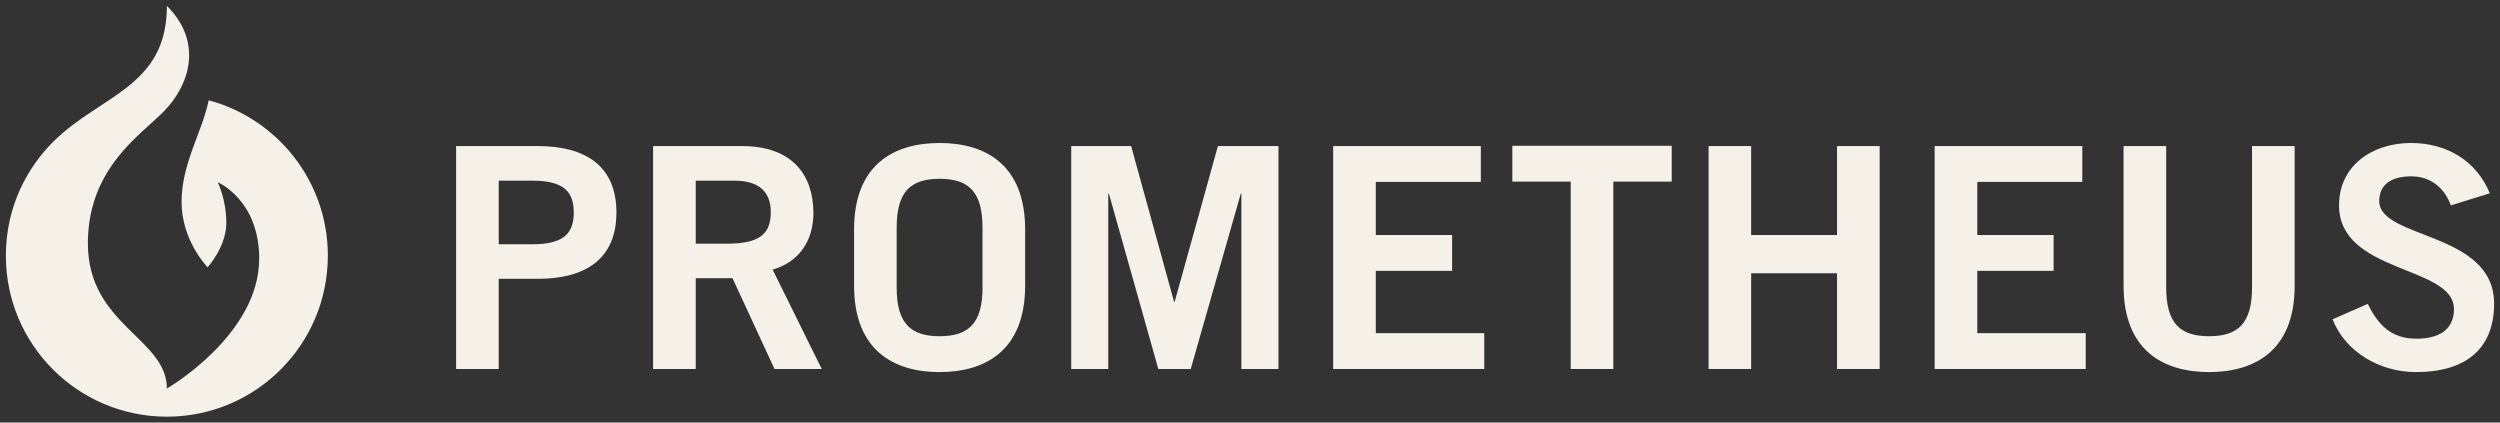 <svg width="213" height="36" viewBox="0 0 213 36" fill="none" xmlns="http://www.w3.org/2000/svg">
<rect x="0" y="0" width="213" height="36" fill="#333333" stroke="none"/>
<g clip-path="url(#clip0_807_1749)">
<path d="M191.873 12.446H195.505V24.335C195.505 29.886 192.086 31.701 188.215 31.701C184.344 31.701 180.928 29.886 180.928 24.335V12.446H184.559V24.493C184.559 27.571 185.769 28.646 188.215 28.646C190.661 28.646 191.873 27.571 191.873 24.493V12.446Z" fill="#F5F1E9"/>
<path d="M208.814 17.497C208.263 16.024 207.129 15.024 205.419 15.024C203.84 15.024 202.71 15.655 202.71 17.13C202.71 20.393 212.497 19.709 212.497 25.862C212.497 29.755 210.048 31.701 205.841 31.701C202.734 31.701 199.815 29.967 198.736 27.204L201.737 25.889C202.607 27.677 203.737 28.858 205.868 28.858C207.684 28.858 209.078 28.177 209.078 26.332C209.078 22.596 199.287 23.335 199.287 17.494C199.287 14.101 202.131 12.183 205.419 12.183C208.472 12.183 210.997 13.707 212.13 16.47L208.814 17.497Z" fill="#F5F1E9"/>
<path d="M27.931 21.79C27.931 29.362 21.79 35.5 14.216 35.5C6.641 35.5 0.5 29.362 0.5 21.79C0.5 17.488 2.416 14.198 4.516 12.095C8.548 8.068 14.219 7.444 14.219 0.5C17.356 3.636 16.134 7.317 13.894 9.556C11.879 11.571 7.487 14.41 7.487 20.736C7.487 27.704 14.219 28.813 14.219 33.103C14.219 33.103 22.084 28.562 22.084 22.039C22.084 17.061 18.611 15.552 18.55 15.528C18.571 15.573 19.281 16.979 19.281 19.003C19.281 21.027 17.689 22.772 17.689 22.772C17.689 22.772 15.47 20.518 15.47 17.218C15.47 13.919 17.195 11.347 17.783 8.544C23.63 10.114 27.934 15.449 27.934 21.787" fill="#F5F1E9"/>
<path d="M42.493 20.811H45.387C48.124 20.811 48.885 19.787 48.885 18.103C48.885 16.418 48.121 15.394 45.387 15.394H42.493V20.811ZM38.861 31.44V12.446H45.809C49.913 12.446 52.519 14.155 52.519 18.1C52.519 22.045 49.913 23.756 45.809 23.756H42.493V31.437H38.861V31.44Z" fill="#F5F1E9"/>
<path d="M59.276 20.76H61.961C64.801 20.76 65.671 19.866 65.671 18.076C65.671 16.285 64.592 15.394 62.592 15.394H59.276V20.76ZM55.645 31.44V12.446H63.222C67.538 12.446 69.275 14.946 69.302 18.076C69.33 20.418 68.145 22.311 65.829 22.969L70.012 31.437H65.987L62.41 23.702H59.279V31.437H55.648L55.645 31.44Z" fill="#F5F1E9"/>
<path d="M91.269 31.437V12.446H96.373L100.029 25.705H100.083L103.766 12.446H108.925V31.437H105.766V16.5H105.715L101.45 31.437H98.689L94.479 16.5H94.424V31.437H91.269Z" fill="#F5F1E9"/>
<path d="M113.587 31.437V12.446H126.166V15.497H117.218V20.024H123.72V23.075H117.218V28.386H126.457V31.437H113.587Z" fill="#F5F1E9"/>
<path d="M142.43 12.422V15.473H137.456V31.437H133.825V15.473H128.851V12.422H142.43Z" fill="#F5F1E9"/>
<path d="M145.571 31.437V12.446H149.199V20.024H156.516V12.446H160.147V31.437H156.516V23.284H149.199V31.437H145.571Z" fill="#F5F1E9"/>
<path d="M164.833 31.437V12.446H177.412V15.497H168.465V20.024H174.966V23.075H168.465V28.386H177.703V31.437H164.833Z" fill="#F5F1E9"/>
<path d="M83.712 24.493C83.712 27.571 82.503 28.646 80.054 28.646C77.605 28.646 76.395 27.571 76.395 24.493V19.387C76.395 16.309 77.605 15.234 80.054 15.234C82.503 15.234 83.709 16.309 83.709 19.387V24.493H83.712ZM80.057 12.183C76.186 12.183 72.767 13.998 72.767 19.548V24.335C72.767 29.889 76.186 31.701 80.054 31.701C83.921 31.701 87.341 29.889 87.341 24.335V19.548C87.341 13.998 83.921 12.183 80.054 12.183" fill="#F5F1E9"/>
</g>
<defs>
<clipPath id="clip0_807_1749">
<rect width="212" height="35" fill="white" transform="translate(0.5 0.5)"/>
</clipPath>
</defs>
</svg>
